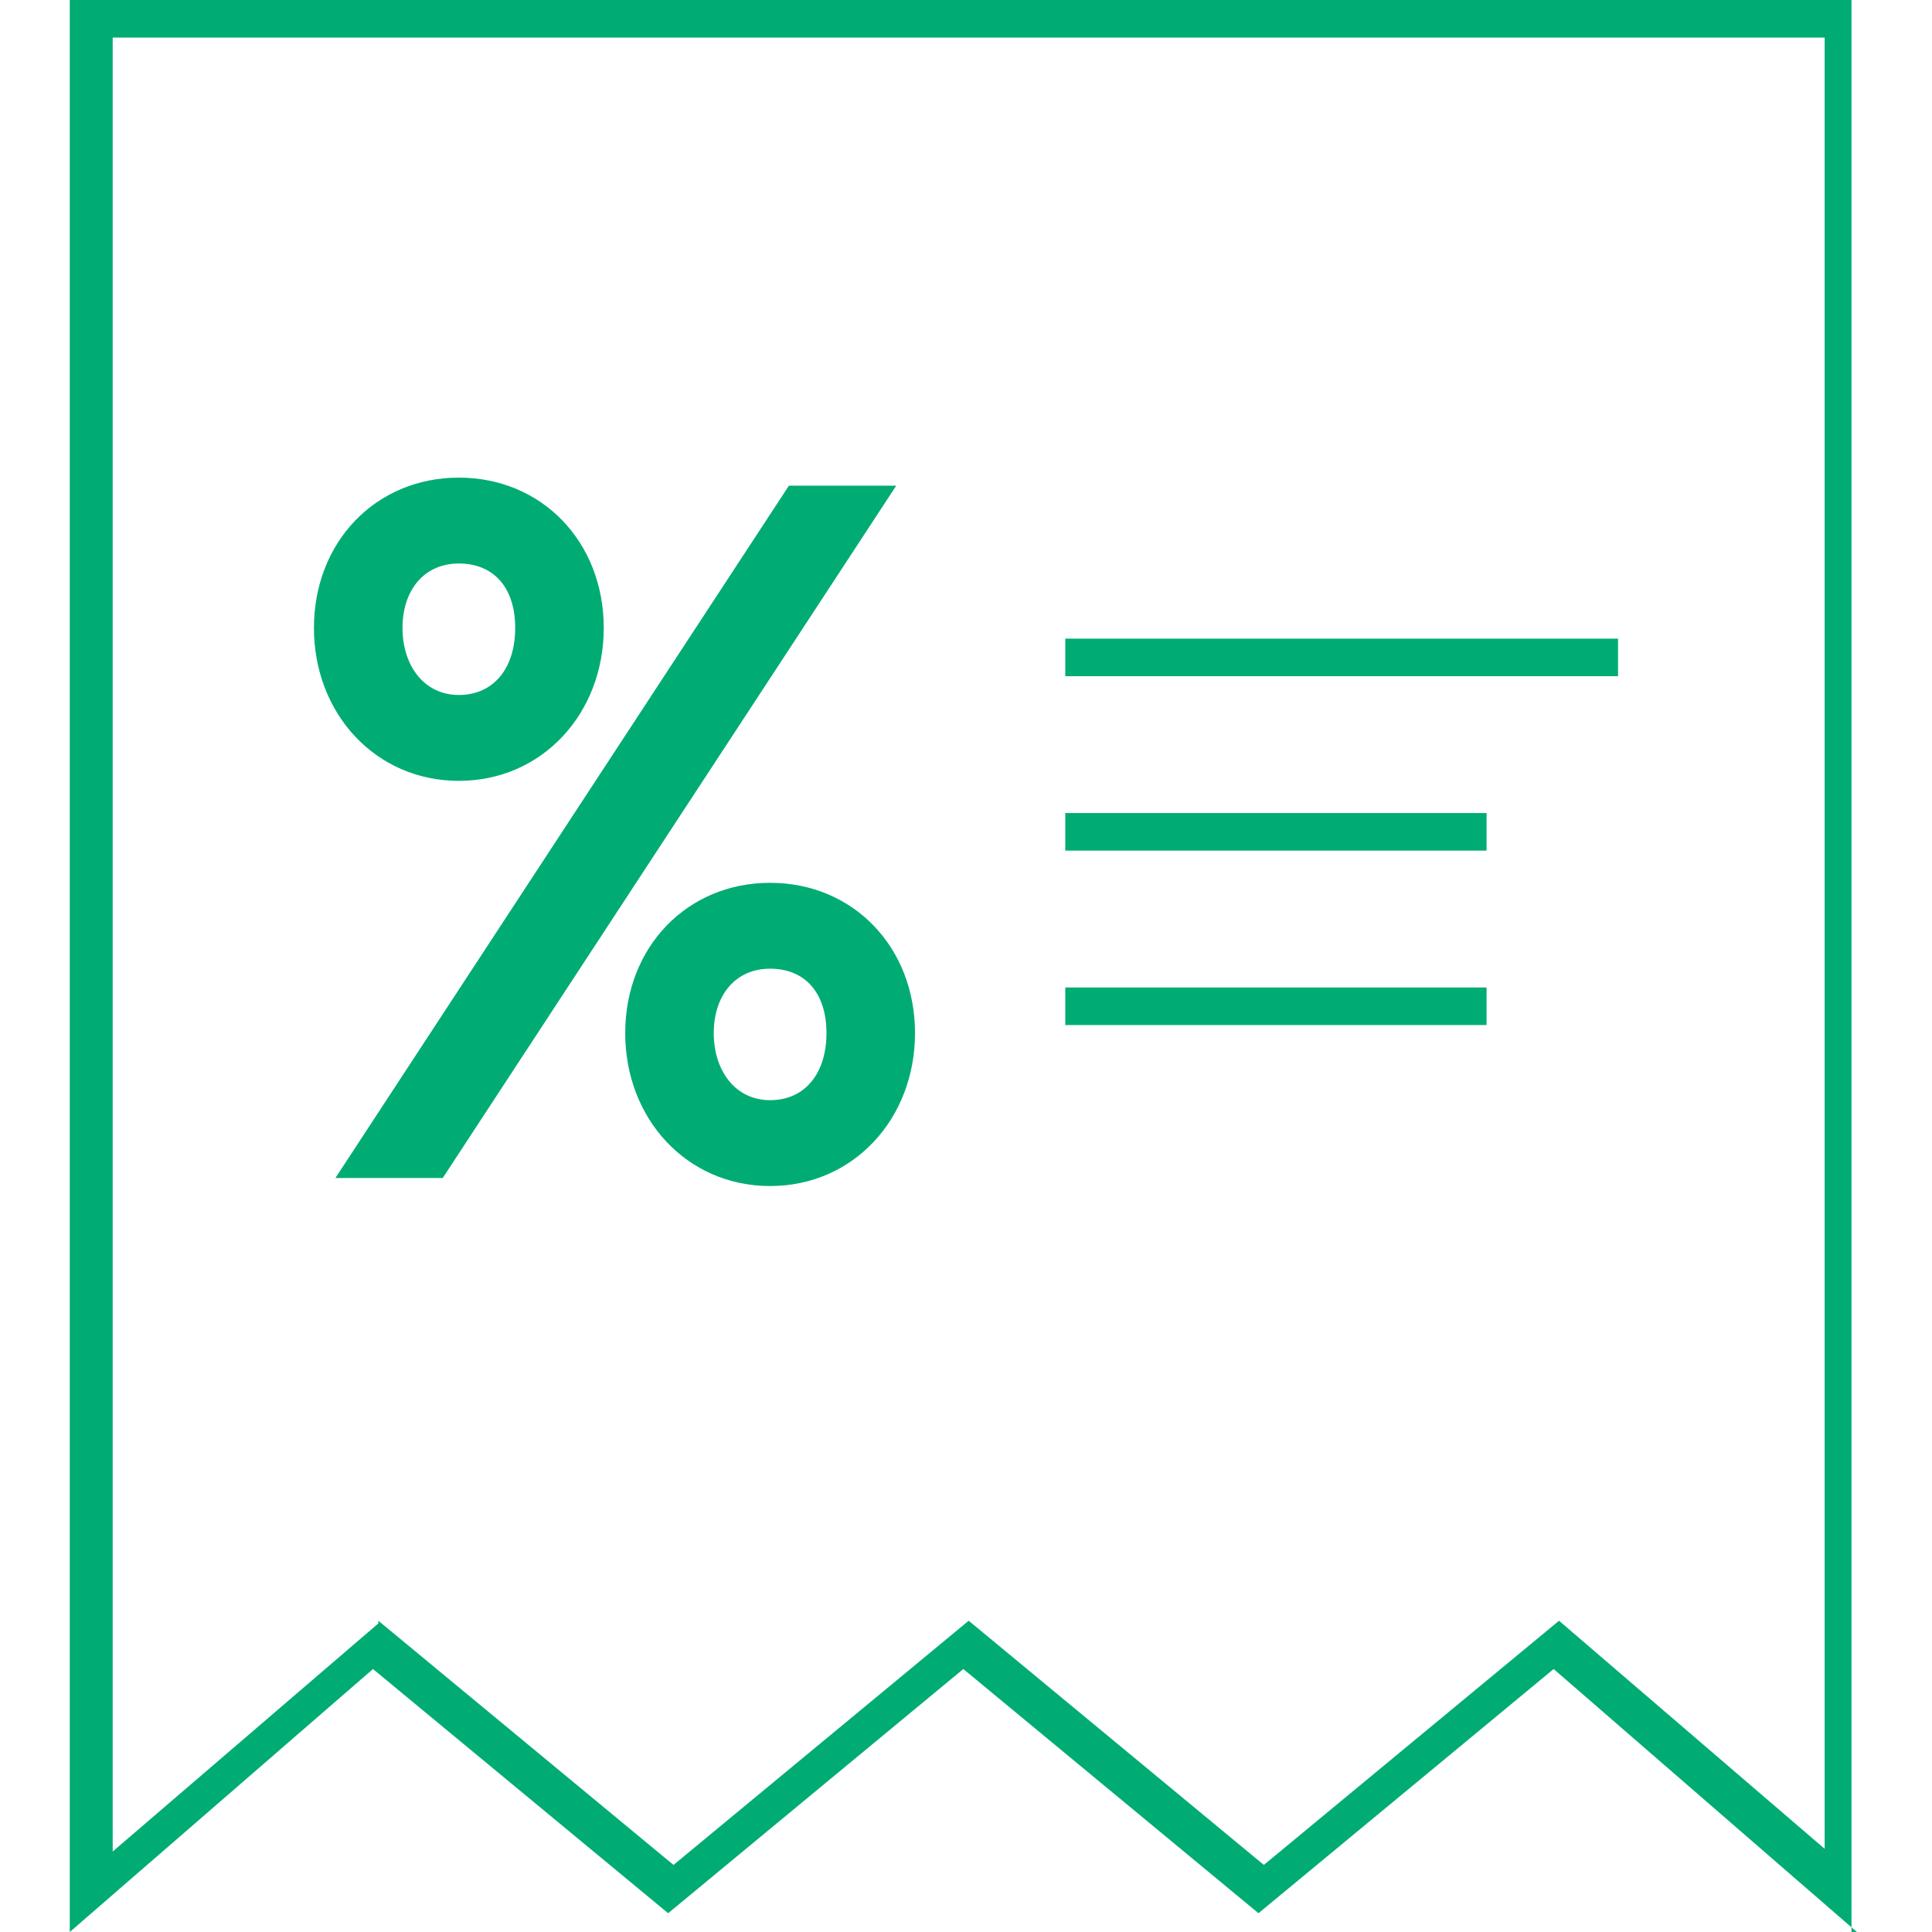 <svg height="72" width="72" xmlns="http://www.w3.org/2000/svg"><g fill="#00ac73"><path d="m69.2 72-11.3-9.8-11 9.1-11-9.1-11 9.1-11-9.1-11.3 9.8v-72h66.4v72zm-55.1-11.6 11 9.1 11-9.1 11 9.1 11-9.1 9.9 8.5v-67.5h-63.8v67.6l9.9-8.5z"/><path d="m39.7 23.8h20.6v1.4h-20.6zm0 6.5h15.7v1.4h-15.7zm0 6.5h15.7v1.4h-15.7zm-11 7.4c-3.1 0-5.4-2.5-5.4-5.7s2.3-5.6 5.4-5.6 5.4 2.4 5.4 5.6-2.3 5.7-5.4 5.7zm0-8.1c-1.3 0-2.1 1-2.1 2.4s.8 2.5 2.1 2.5 2.1-1 2.1-2.5-.8-2.4-2.1-2.4zm-16.2 7.8 16.9-25.8h4l-16.9 25.8zm4.6-14.8c-3.1 0-5.4-2.5-5.4-5.7s2.3-5.6 5.4-5.6 5.4 2.4 5.4 5.6-2.3 5.7-5.4 5.7zm0-8.1c-1.3 0-2.1 1-2.1 2.4s.8 2.5 2.1 2.5 2.1-1 2.1-2.5-.8-2.4-2.1-2.4z"/><path d="m17.1 28.8c-2.9 0-5.1-2.3-5.1-5.4s2.2-5.3 5.1-5.3 5.1 2.3 5.1 5.3-2.1 5.4-5.1 5.4zm15.7-10.3-16.5 25h-3.2l16.5-25zm-15.7 2.1c-1.5 0-2.4 1.2-2.4 2.8s1 2.8 2.4 2.8 2.4-1.2 2.4-2.8-1-2.8-2.4-2.8zm11.6 23.3c-2.9 0-5.1-2.3-5.1-5.4s2.2-5.3 5.1-5.3 5.1 2.3 5.1 5.3-2.1 5.4-5.1 5.4zm0-8.2c-1.5 0-2.4 1.2-2.4 2.8s1 2.8 2.4 2.8 2.4-1.2 2.4-2.8-1-2.8-2.4-2.8z"/></g></svg>